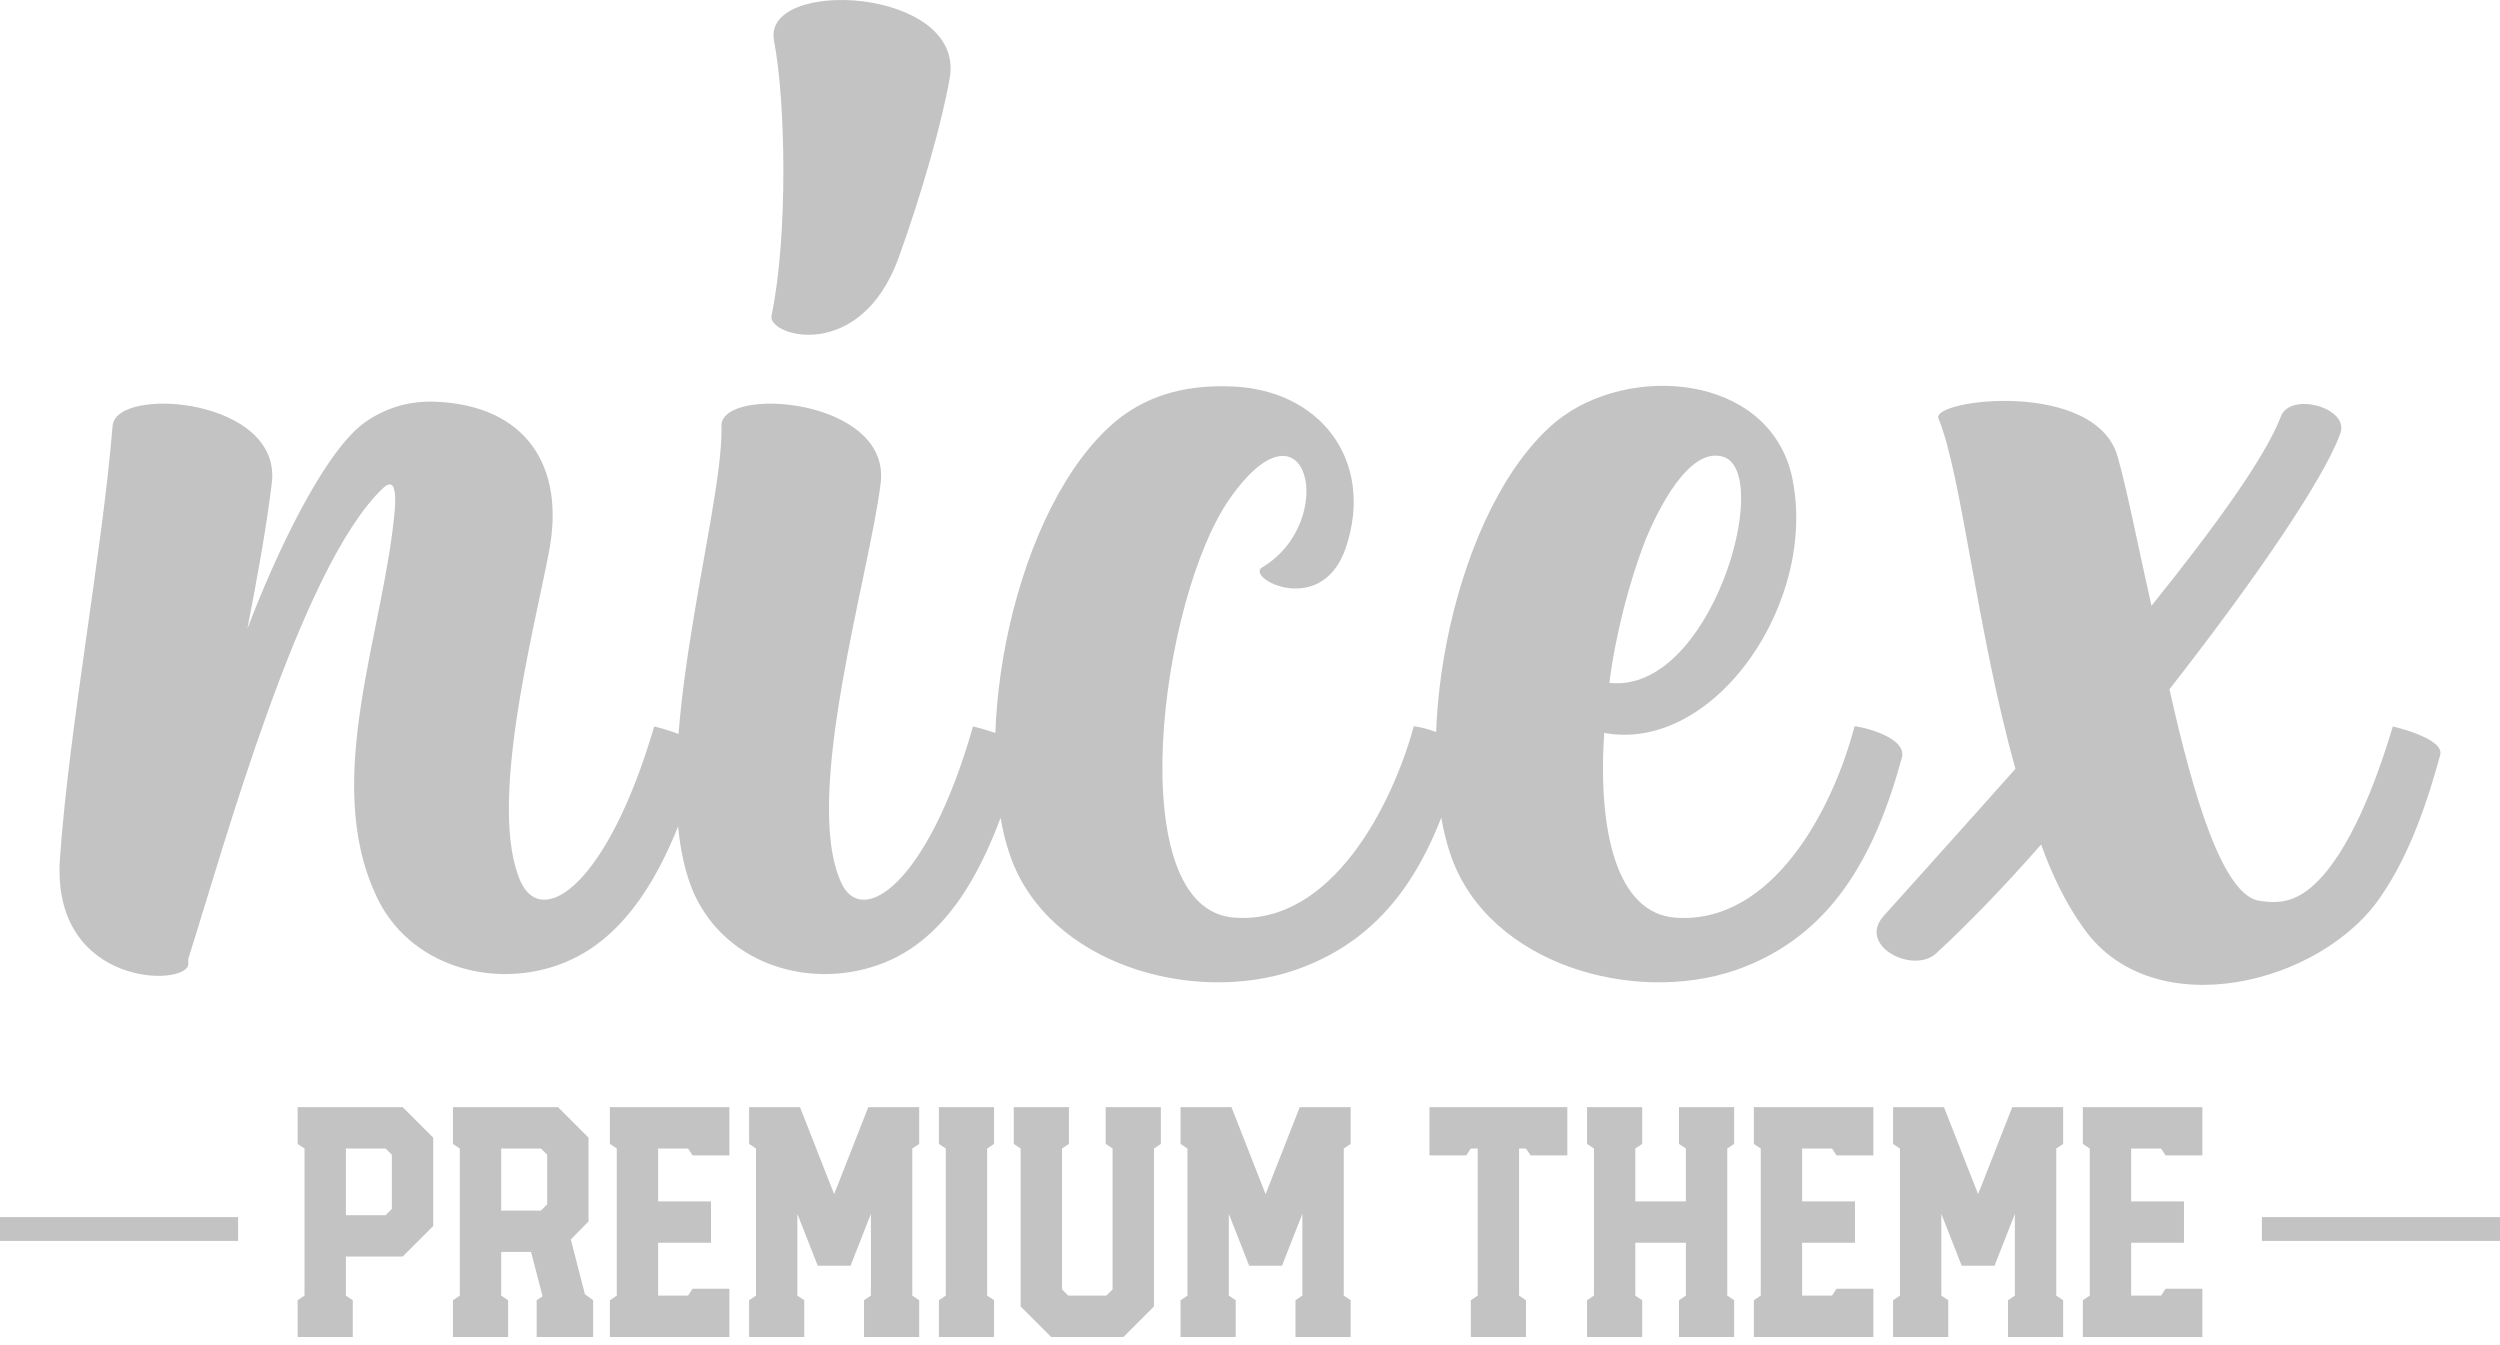 <svg xmlns="http://www.w3.org/2000/svg" width="210" height="113" viewBox="0 0 210 113" fill="none"><g clip-path="url(#clip0_50_264)"><path d="M20 102.237H0V104.237H20V102.237Z" fill="#C3C3C3"></path><path d="M210 102.237H190V104.237H210V102.237Z" fill="#C3C3C3"></path><path d="M22.824 40.647C22.393 44.204 21.638 48.409 20.776 52.829C23.148 46.576 27.029 38.382 30.371 35.687C32.204 34.286 34.36 33.639 36.624 33.746C44.171 34.07 47.513 39.137 46.112 46.361C44.818 53.153 40.937 67.815 43.74 74.068C45.573 78.057 51.071 74.284 54.952 61.023C54.952 61.023 59.265 61.993 58.941 63.395C56.246 73.313 52.472 78.812 47.405 80.86C41.584 83.232 34.252 81.184 31.557 75.146C27.029 65.335 32.312 52.937 33.174 42.695C33.282 41.078 33.066 40.107 32.096 41.078C25.196 47.762 18.835 71.049 15.817 80.537V80.968C15.817 82.909 4.281 83.016 5.035 72.127C5.79 61.239 8.593 46.361 9.456 35.795C9.671 32.345 23.795 33.423 22.824 40.647V40.647ZM60.602 35.795C60.494 32.345 74.941 33.423 73.97 40.647C73 48.409 67.394 66.845 70.628 74.068C72.353 78.057 77.959 74.284 81.733 61.023C81.733 61.023 86.153 61.993 85.722 63.395C83.026 73.421 79.361 78.812 74.294 80.86C68.364 83.232 61.141 81.184 58.337 75.146C53.809 65.12 60.817 43.234 60.602 35.795V35.795ZM65.022 3.451C63.944 -1.939 80.978 -1.077 79.792 6.47C79.145 10.244 77.42 16.281 75.48 21.672C72.245 30.512 64.483 28.248 64.806 26.523C66.208 19.839 65.992 8.411 65.022 3.451V3.451ZM106.033 47.654C112.502 43.773 109.807 32.668 103.338 41.832C97.408 50.242 94.066 76.548 103.769 77.087C111.855 77.626 116.922 67.707 118.755 61.023C118.863 60.915 123.175 61.885 122.744 63.502C120.48 71.912 116.922 78.704 108.729 81.507C100.104 84.418 88.137 80.968 84.902 72.02C81.344 61.993 85.226 42.479 93.743 35.364C96.115 33.423 99.133 32.345 103.122 32.453C110.885 32.561 115.521 38.706 113.041 46.037C110.993 51.967 104.524 48.517 106.033 47.654V47.654ZM150.495 39.892C152.867 50.457 144.026 63.287 134.754 61.562C134.215 69.648 135.725 76.763 140.792 77.087C148.878 77.626 153.945 68.031 155.778 61.023C155.778 60.915 160.198 61.778 159.767 63.61C157.503 71.912 153.837 78.704 145.751 81.507C137.126 84.418 125.159 80.968 121.925 72.02C118.367 61.993 122.248 42.371 130.765 35.364C136.803 30.512 148.446 31.375 150.495 39.892V39.892ZM138.204 45.39C136.911 48.732 135.725 53.153 135.186 57.357C143.703 58.328 148.985 39.784 144.781 38.382C141.87 37.412 139.175 43.018 138.204 45.39V45.39ZM162.828 35.148C162.182 33.531 176.197 31.806 177.922 38.49C178.784 41.617 179.647 46.145 180.725 50.889C186.008 44.312 190.32 38.382 191.614 34.932C192.477 32.884 197.436 34.286 196.573 36.442C195.172 40.323 189.242 48.948 182.234 57.896C184.283 67.06 186.763 75.362 189.889 75.685C191.398 75.901 192.8 75.793 194.417 74.284C197.328 71.588 199.592 65.766 200.994 61.023C200.994 61.023 205.306 61.993 204.983 63.395C203.905 67.384 202.395 71.804 200.023 75.254C195.064 82.693 180.833 86.251 175.011 77.949C173.61 76.009 172.424 73.637 171.453 70.942C168.327 74.499 165.308 77.626 162.613 80.106C160.672 81.831 156.036 79.459 158.193 76.979C160.996 73.852 164.985 69.432 169.297 64.581C166.063 53.045 164.769 39.784 162.828 35.148V35.148Z" fill="#C3C3C3"></path><path d="M25 112.307V109.218L25.579 108.832V96.475L25 96.089V93H33.826L36.391 95.565V102.984L33.826 105.55H29.055V108.832L29.634 109.218V112.307H25V112.307ZM29.055 102.074H32.392L32.916 101.55V96.999L32.392 96.475H29.055V102.074V102.074ZM38.046 112.307V109.218L38.625 108.832V96.475L38.046 96.089V93H46.872L49.437 95.565V102.598L47.948 104.115L49.134 108.721L49.823 109.218V112.307H45.079V109.218L45.576 108.887L44.61 105.163H42.1V108.832L42.68 109.218V112.307H38.046V112.307ZM42.1 101.688H45.438L45.962 101.164V96.999L45.438 96.475H42.1V101.688V101.688ZM51.23 112.307V109.218L51.809 108.832V96.475L51.23 96.089V93H61.27V97.055H58.181L57.794 96.475H55.284V100.916H59.725V104.391H55.284V108.832H57.794L58.181 108.253H61.27V112.307H51.23V112.307ZM62.925 112.307V109.218L63.504 108.832V96.475L62.925 96.089V93H67.2L70.068 100.309L72.937 93H77.212V96.089L76.632 96.475V108.832L77.212 109.218V112.307H72.578V109.218L73.157 108.832V101.964L71.447 106.322H68.689L66.979 101.964V108.832L67.558 109.218V112.307H62.925V112.307ZM78.867 112.307V109.218L79.446 108.832V96.475L78.867 96.089V93H83.5V96.089L82.921 96.475V108.832L83.5 109.218V112.307H78.867ZM88.299 112.307L85.734 109.742V96.475L85.155 96.089V93H89.789V96.089L89.21 96.475V108.308L89.734 108.832H92.933L93.457 108.308V96.475L92.878 96.089V93H97.512V96.089L96.932 96.475V109.742L94.367 112.307H88.299ZM99.166 112.307V109.218L99.746 108.832V96.475L99.166 96.089V93H103.442L106.31 100.309L109.179 93H113.454V96.089L112.875 96.475V108.832L113.454 109.218V112.307H108.82V109.218L109.399 108.832V101.964L107.689 106.322H104.931L103.221 101.964V108.832L103.8 109.218V112.307H99.166V112.307ZM123.549 112.307V109.218L124.128 108.832V96.475H123.549L123.162 97.055H120.073V93H131.657V97.055H128.568L128.182 96.475H127.603V108.832L128.182 109.218V112.307H123.549V112.307ZM133.312 112.307V109.218L133.892 108.832V96.475L133.312 96.089V93H137.946V96.089L137.367 96.475V100.916H141.614V96.475L141.035 96.089V93H145.669V96.089L145.09 96.475V108.832L145.669 109.218V112.307H141.035V109.218L141.614 108.832V104.391H137.367V108.832L137.946 109.218V112.307H133.312ZM147.324 112.307V109.218L147.903 108.832V96.475L147.324 96.089V93H157.363V97.055H154.274L153.888 96.475H151.378V100.916H155.819V104.391H151.378V108.832H153.888L154.274 108.253H157.363V112.307H147.324V112.307ZM159.018 112.307V109.218L159.597 108.832V96.475L159.018 96.089V93H163.293L166.162 100.309L169.03 93H173.305V96.089L172.726 96.475V108.832L173.305 109.218V112.307H168.672V109.218L169.251 108.832V101.964L167.541 106.322H164.783L163.073 101.964V108.832L163.652 109.218V112.307H159.018ZM174.96 112.307V109.218L175.54 108.832V96.475L174.96 96.089V93H185V97.055H181.911L181.525 96.475H179.015V100.916H183.455V104.391H179.015V108.832H181.525L181.911 108.253H185V112.307H174.96V112.307Z" fill="#C3C3C3"></path></g><defs><clipPath id="clip0_50_264"><rect width="210" height="112.307" fill="white"></rect></clipPath></defs></svg>